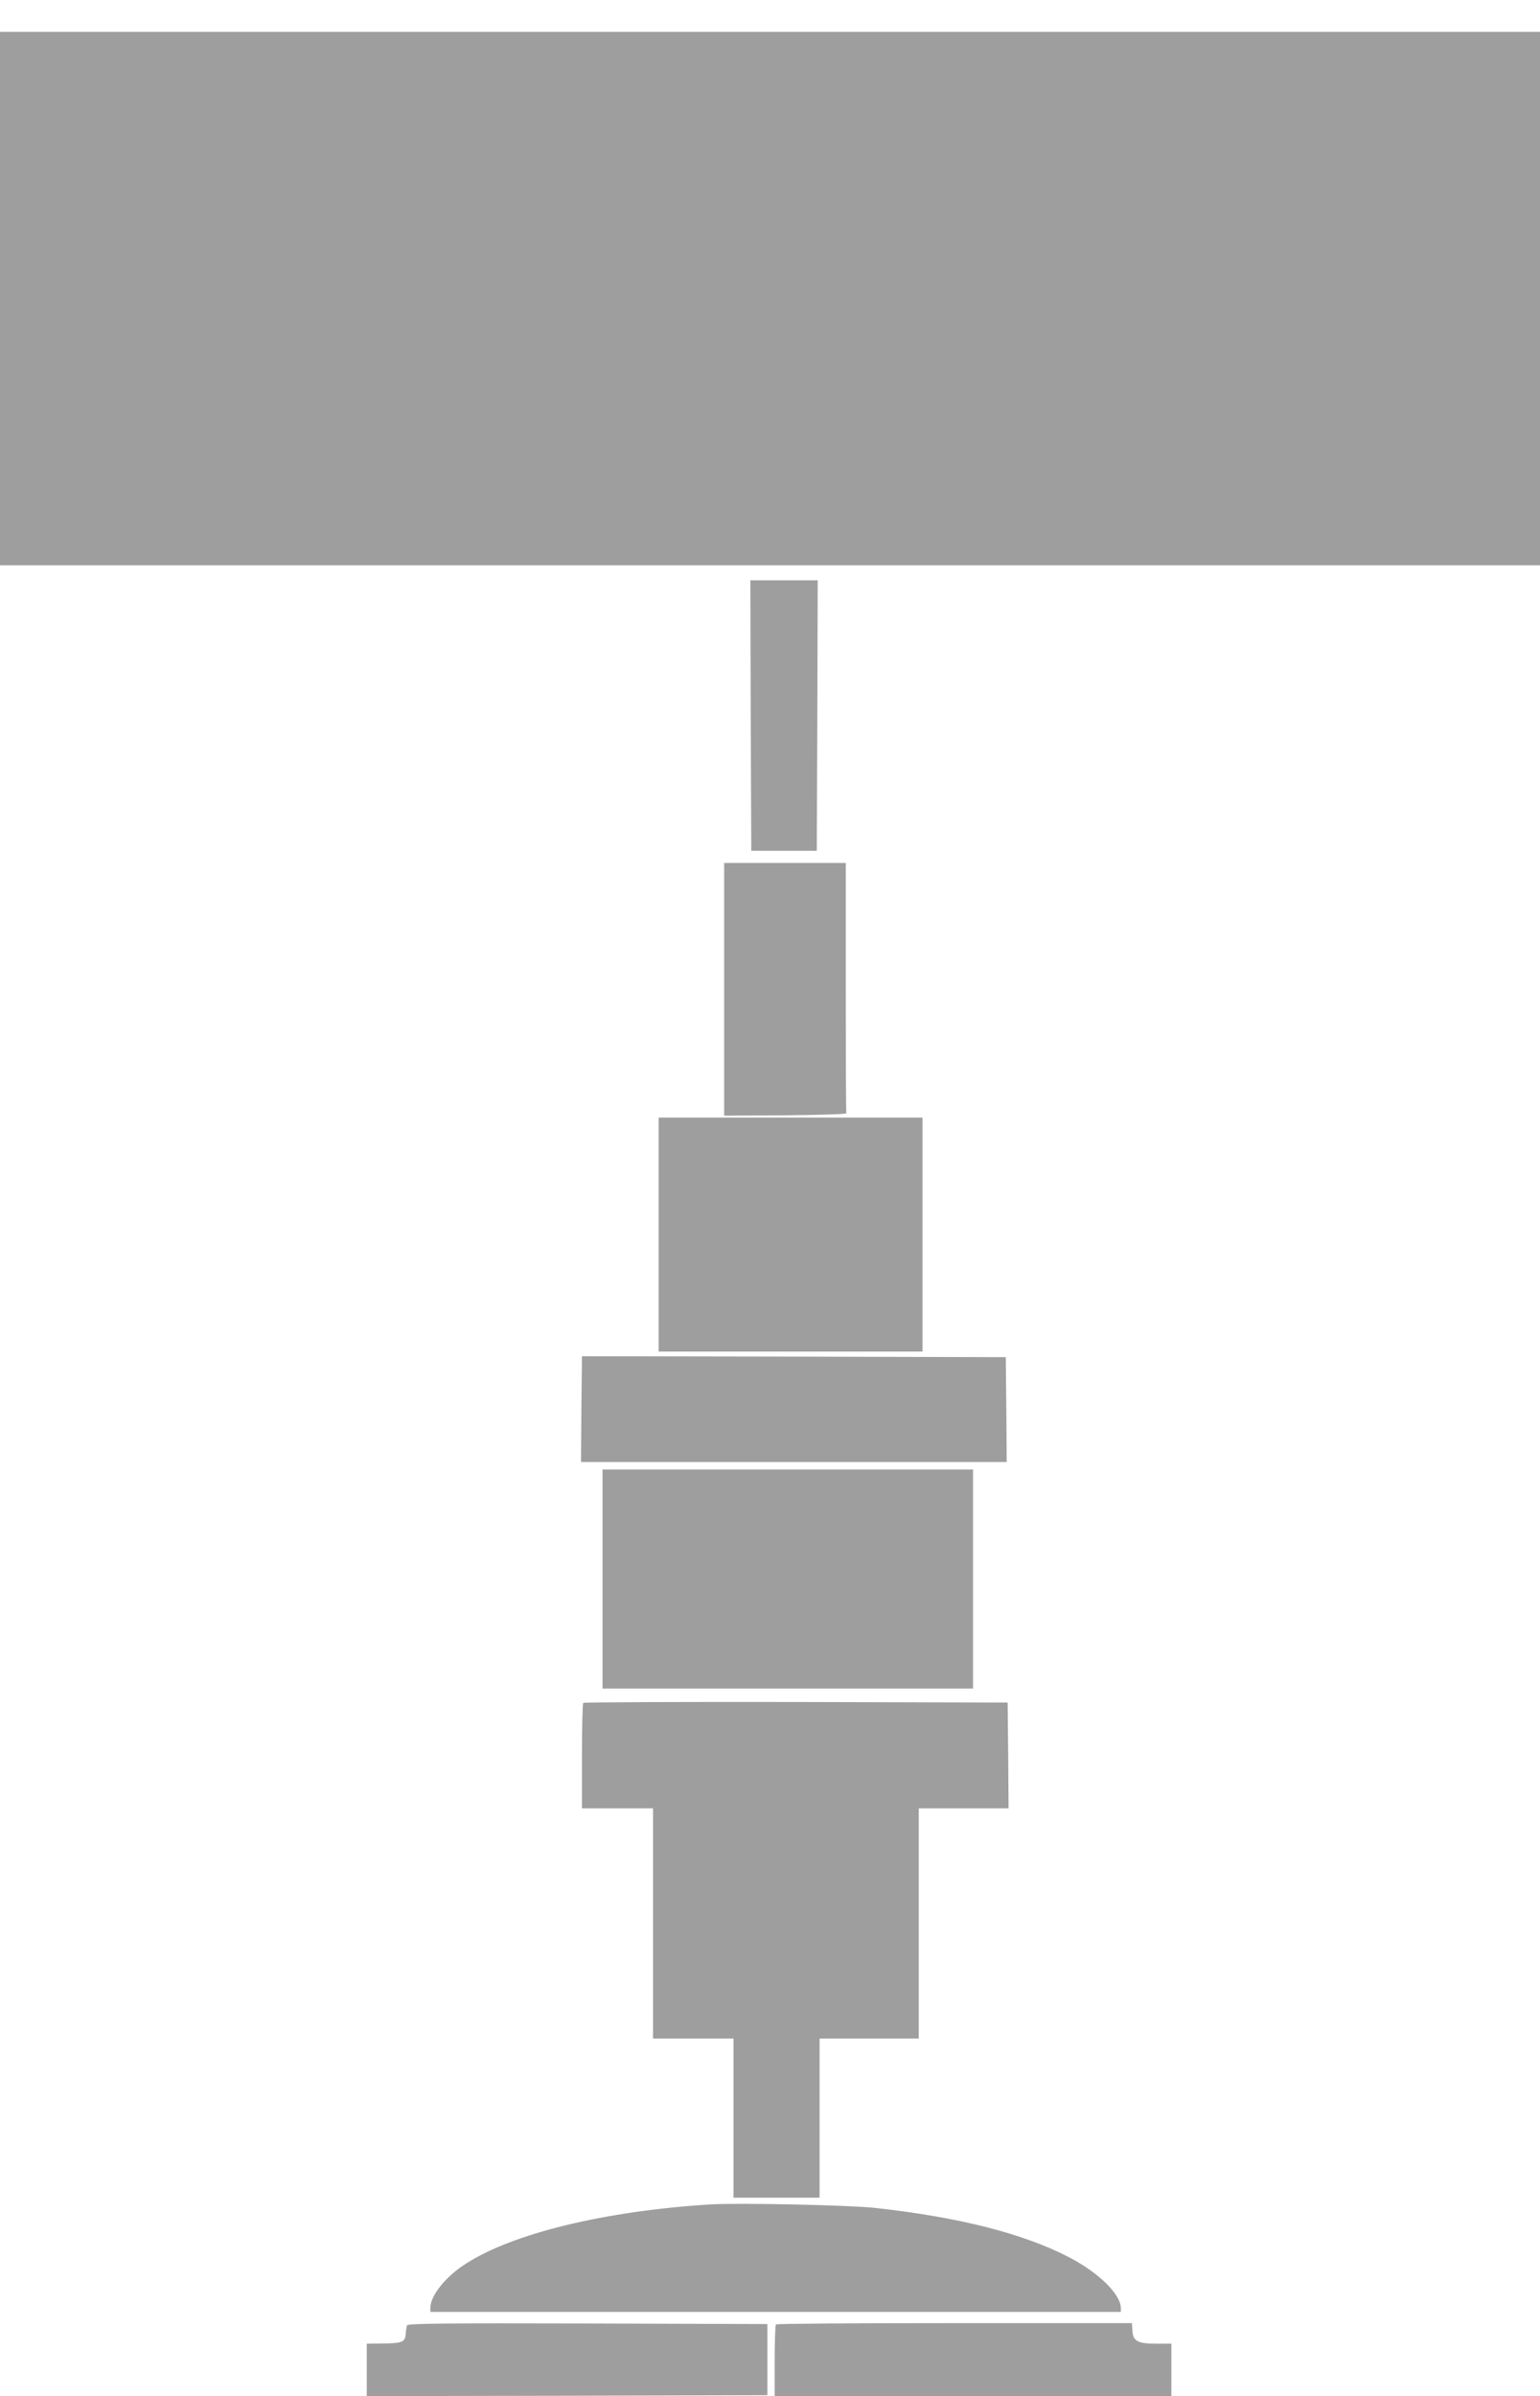<?xml version="1.0" standalone="no"?>
<!DOCTYPE svg PUBLIC "-//W3C//DTD SVG 20010904//EN"
 "http://www.w3.org/TR/2001/REC-SVG-20010904/DTD/svg10.dtd">
<svg version="1.0" xmlns="http://www.w3.org/2000/svg"
 width="823pt" height="1280pt" viewBox="0 0 823 1280"
 preserveAspectRatio="xMidYMid meet">
<g transform="translate(0,1280) scale(0.1,-0.1)"
fill="#9e9e9e" stroke="none">
<path d="M0 11205 l0 -1425 4115 0 4115 0 0 1425 0 1425 -4115 0 -4115 0 0
-1425z"/>
<path d="M4012 8978 l3 -723 175 0 175 0 3 723 2 722 -180 0 -180 0 2 -722z"/>
<path d="M3870 7515 l0 -675 328 2 c180 2 326 6 325 11 -2 4 -3 306 -3 672 l0
665 -325 0 -325 0 0 -675z"/>
<path d="M3520 6205 l0 -625 705 0 705 0 0 625 0 625 -705 0 -705 0 0 -625z"/>
<path d="M3110 5555 c0 0 -1 -127 -3 -283 l-2 -282 1138 0 1137 0 -2 280 -3
280 -1133 3 c-622 1 -1132 2 -1132 2z"/>
<path d="M3220 4365 l0 -585 990 0 990 0 0 585 0 585 -990 0 -990 0 0 -585z"/>
<path d="M3117 3703 c-4 -3 -7 -132 -7 -285 l0 -278 190 0 190 0 0 -615 0
-615 215 0 215 0 0 -425 0 -425 230 0 230 0 0 425 0 425 265 0 265 0 0 615 0
615 240 0 240 0 -2 283 -3 282 -1131 3 c-622 1 -1134 -1 -1137 -5z"/>
<path d="M3795 1024 c-561 -35 -1054 -154 -1306 -317 -107 -68 -188 -169 -189
-234 l0 -23 1845 0 1845 0 0 20 c0 74 -119 190 -277 272 -244 127 -596 216
-1043 264 -147 15 -722 27 -875 18z"/>
<path d="M2175 378 c-2 -7 -6 -29 -7 -48 -4 -42 -19 -48 -130 -49 l-78 -1 0
-140 0 -140 1070 2 1071 3 0 190 0 190 -961 3 c-763 2 -961 0 -965 -10z"/>
<path d="M4147 383 c-4 -3 -7 -91 -7 -195 l0 -188 1060 0 1060 0 0 140 0 140
-77 0 c-103 0 -127 13 -131 68 l-3 42 -948 0 c-521 0 -951 -3 -954 -7z"/>
</g>
</svg>
